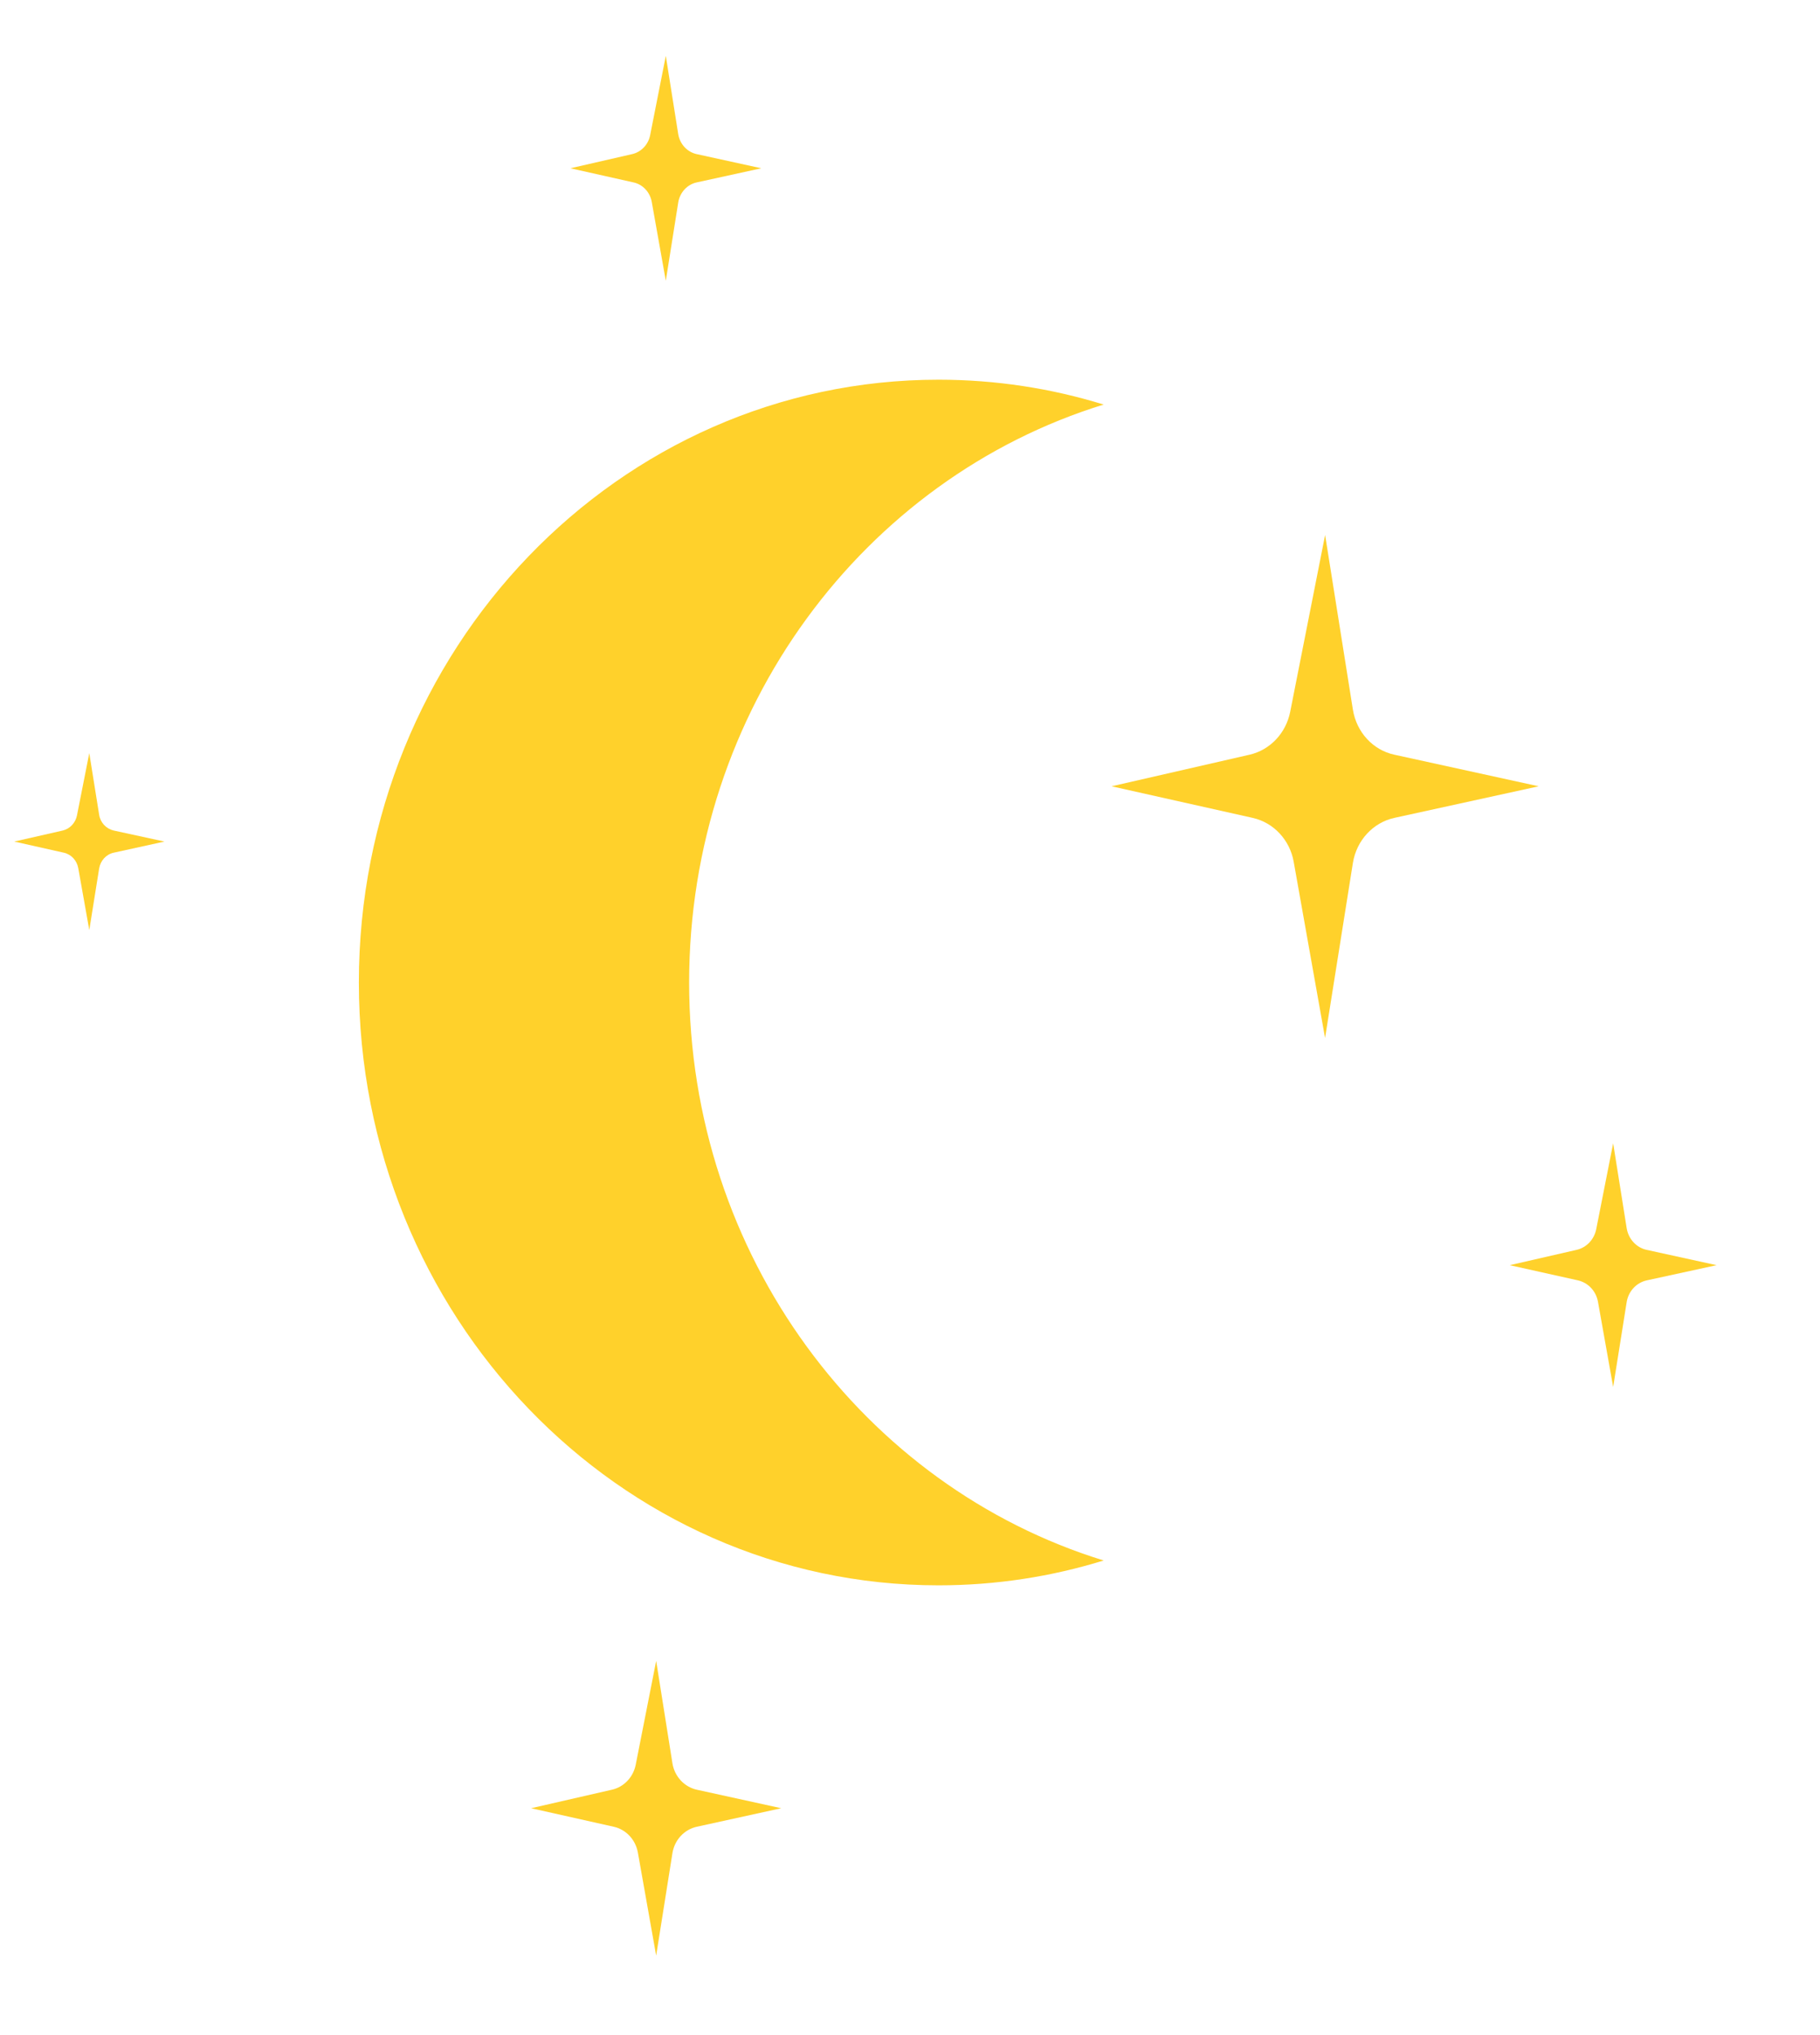 <svg width="17" height="19" viewBox="0 0 17 19" fill="none" xmlns="http://www.w3.org/2000/svg">
<path d="M10.309 14.569C9.82 14.72 9.303 14.801 8.766 14.801C5.776 14.801 3.352 12.281 3.352 9.173C3.352 6.064 5.776 3.545 8.766 3.545C9.302 3.545 9.82 3.626 10.309 3.777C8.07 4.467 6.437 6.622 6.437 9.173C6.437 11.724 8.07 13.879 10.309 14.569Z" fill="#FFD12B"/>
<path d="M12.377 4.992L12.637 6.626C12.671 6.836 12.824 7.003 13.024 7.046L14.372 7.341L13.024 7.636C12.824 7.68 12.671 7.847 12.637 8.056L12.377 9.691L12.084 8.046C12.048 7.842 11.897 7.68 11.701 7.636L10.383 7.341L11.672 7.046C11.863 7.002 12.011 6.846 12.051 6.647L12.378 4.992H12.377Z" fill="#FFD12B"/>
<path d="M15.068 10.674L15.194 11.465C15.21 11.567 15.284 11.648 15.381 11.669L16.034 11.812L15.381 11.954C15.284 11.976 15.21 12.056 15.194 12.158L15.068 12.949L14.926 12.153C14.908 12.054 14.835 11.976 14.74 11.954L14.102 11.812L14.726 11.669C14.819 11.648 14.891 11.572 14.91 11.475L15.068 10.674H15.068Z" fill="#FFD12B"/>
<path d="M6.129 15.506L6.281 16.463C6.301 16.585 6.391 16.683 6.508 16.709L7.297 16.882L6.508 17.055C6.391 17.081 6.301 17.178 6.281 17.301L6.129 18.258L5.958 17.295C5.936 17.175 5.848 17.081 5.733 17.055L4.961 16.882L5.716 16.709C5.828 16.684 5.915 16.592 5.938 16.476L6.129 15.507V15.506Z" fill="#FFD12B"/>
<path d="M6.219 0.521L6.335 1.252C6.35 1.345 6.419 1.42 6.508 1.439L7.111 1.571L6.508 1.703C6.419 1.722 6.35 1.797 6.335 1.891L6.219 2.621L6.088 1.886C6.072 1.795 6.005 1.722 5.917 1.703L5.328 1.571L5.904 1.439C5.989 1.42 6.056 1.35 6.073 1.261L6.219 0.522V0.521Z" fill="#FFD12B"/>
<path d="M0.834 7.032L0.926 7.606C0.937 7.68 0.992 7.738 1.062 7.754L1.536 7.857L1.062 7.961C0.992 7.976 0.938 8.035 0.926 8.109L0.834 8.683L0.731 8.105C0.718 8.033 0.665 7.976 0.596 7.961L0.133 7.857L0.586 7.754C0.653 7.738 0.705 7.683 0.719 7.613L0.834 7.031L0.834 7.032Z" fill="#FFD12B"/>
</svg>
